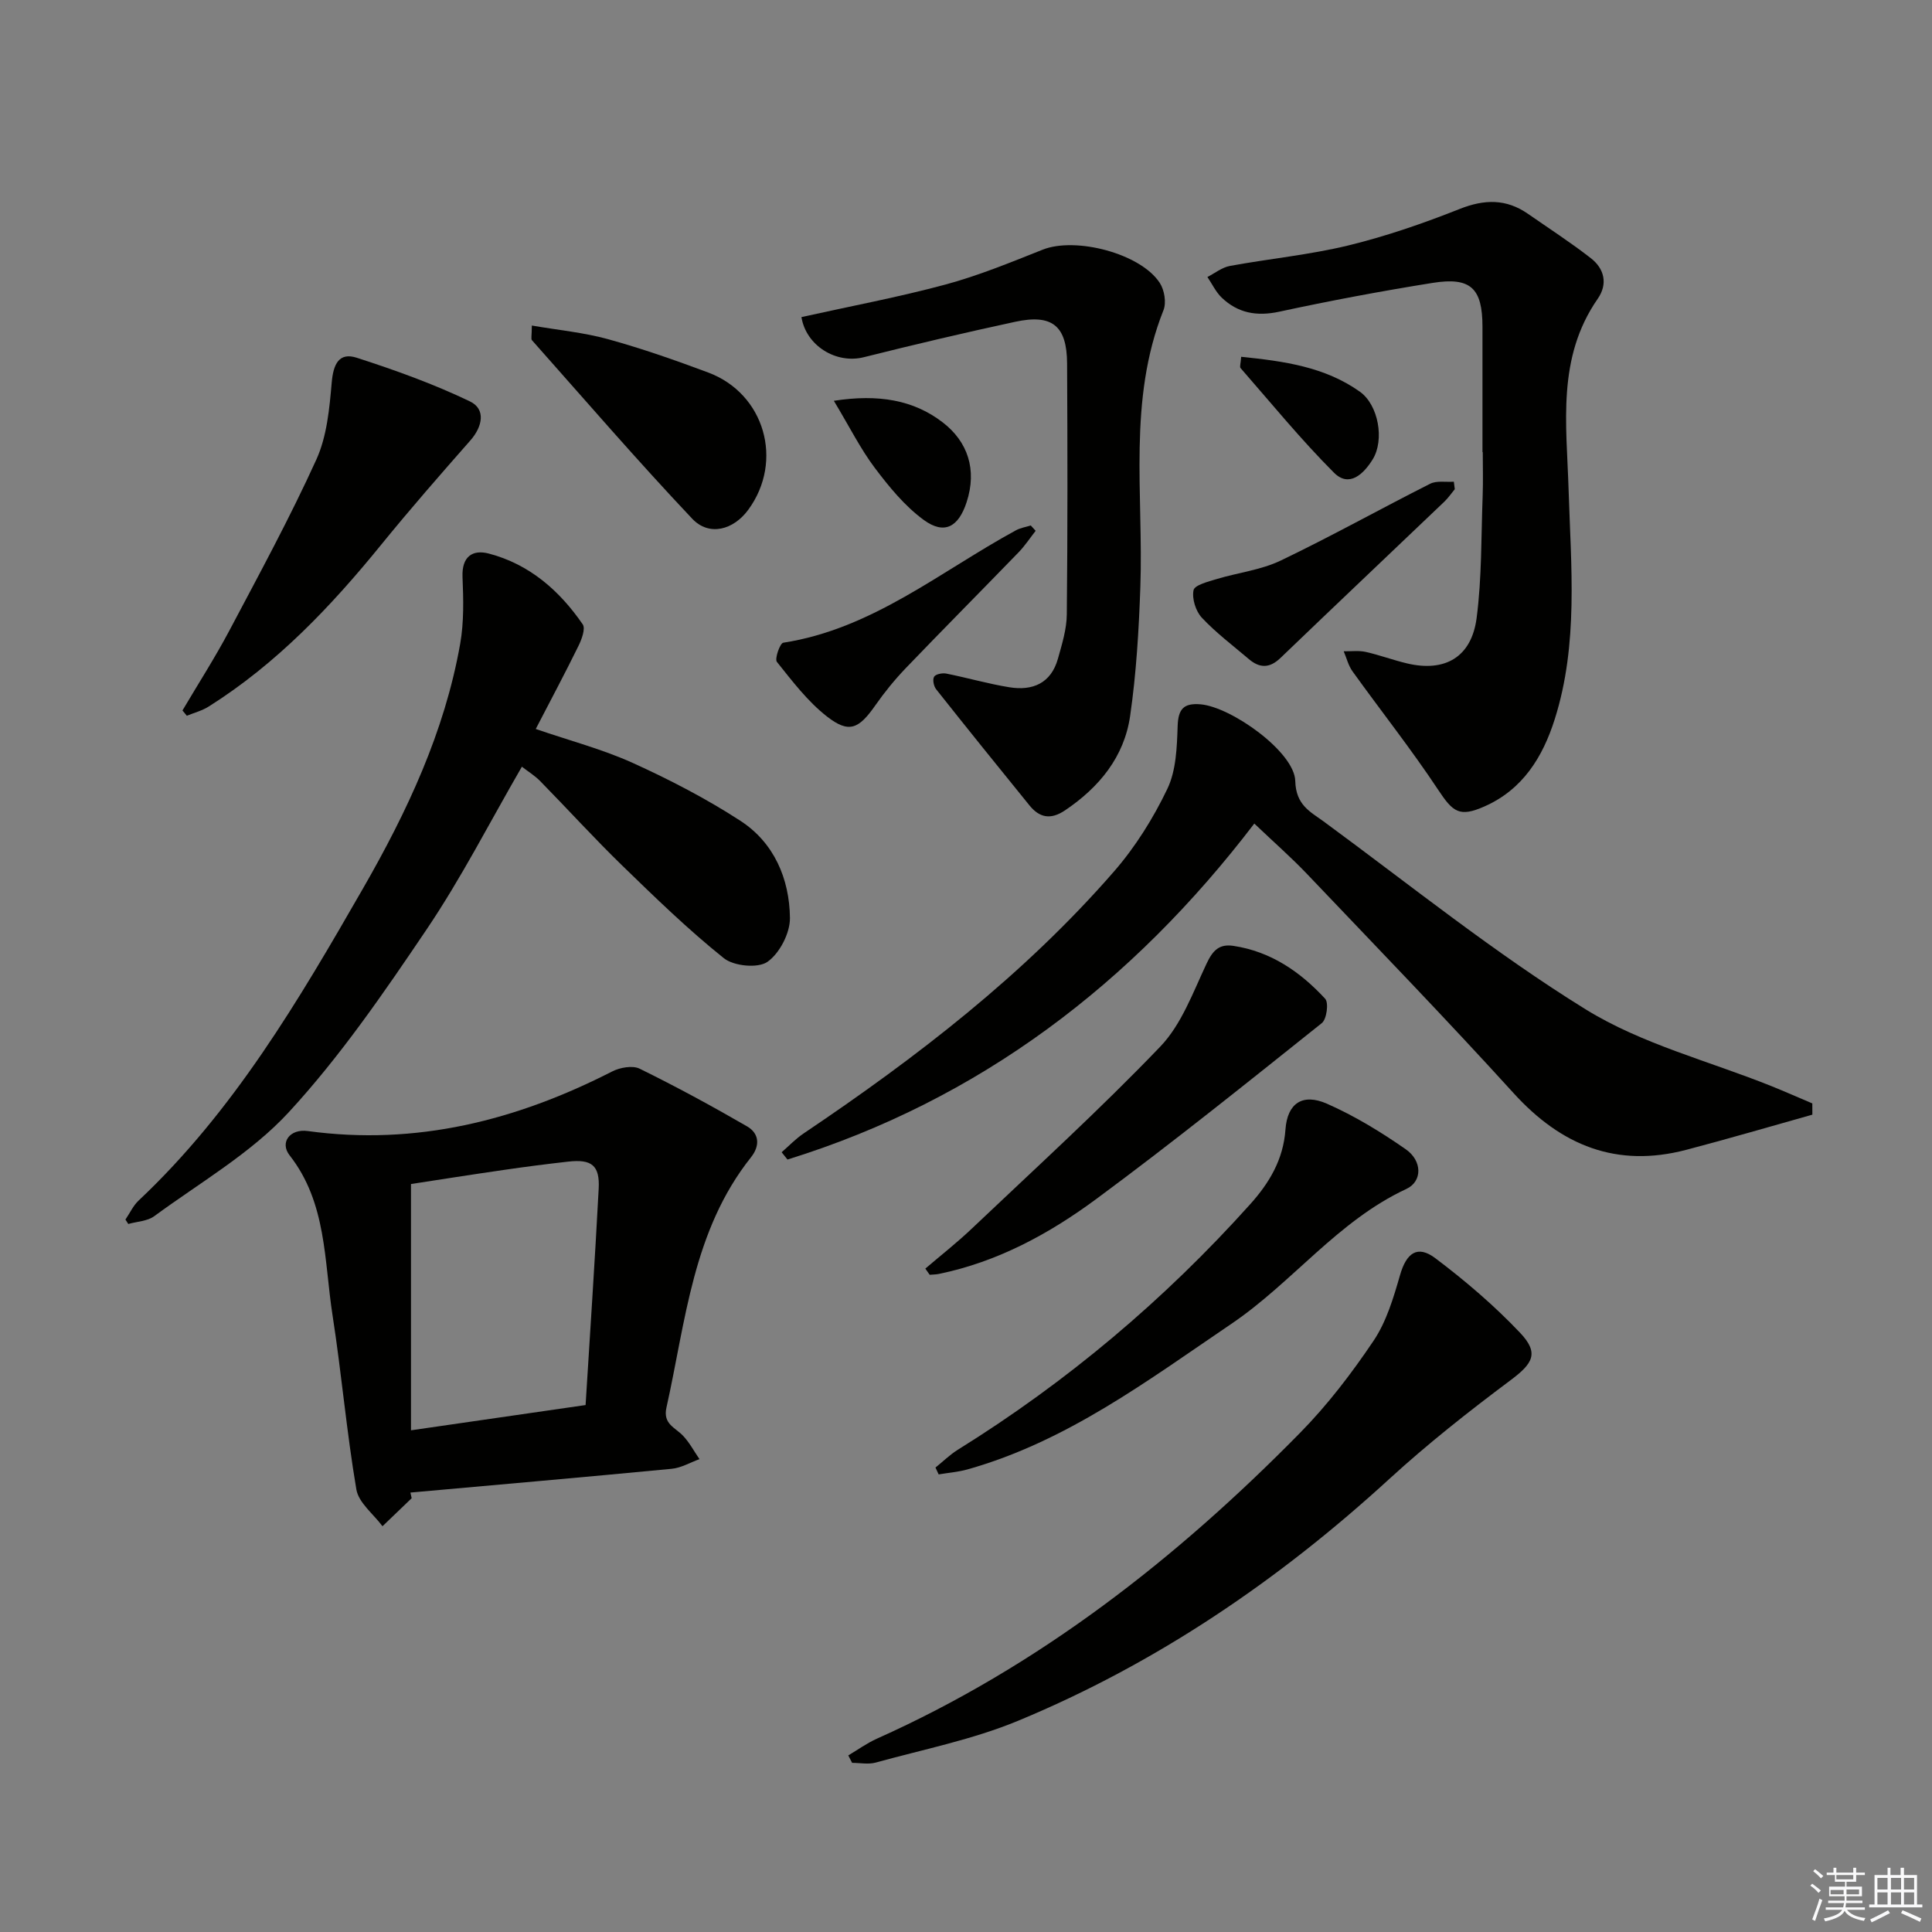<svg enable-background="new 0 0 400 400" viewBox="0 0 400 400" xmlns="http://www.w3.org/2000/svg"><rect x="0" y="0" width="400" height="400" fill="#808080" stroke="none"/><g fill="#010100"><path d="m85.23 310.19c-2.01 1.93-4.02 3.87-6.04 5.8-1.87-2.53-4.94-4.85-5.41-7.62-2.03-11.93-3.06-24.02-4.92-35.98-1.77-11.34-1.18-23.34-8.9-33.19-2.08-2.66.05-5.54 3.76-5.03 22.44 3.07 43.16-2.19 63.01-12.33 1.62-.83 4.23-1.3 5.7-.58 7.55 3.71 14.96 7.73 22.24 11.94 2.49 1.44 2.76 3.96.81 6.41-12.07 15.17-13.5 33.91-17.5 51.82-.76 3.4 1.79 4.1 3.41 5.8 1.36 1.42 2.3 3.23 3.43 4.87-1.92.69-3.8 1.82-5.77 2-18.02 1.73-36.05 3.3-54.08 4.92.1.39.18.78.26 1.17zm36.01-19.29c.91-14.68 1.92-29.72 2.71-44.77.26-4.85-1.44-6.18-6.31-5.63-4.45.5-8.89 1.07-13.32 1.72-6.66.96-13.31 2.01-19.23 2.92v50.99c12.39-1.8 23.85-3.46 36.15-5.23z"/><path d="m375.23 230.78c-8.7 2.44-17.37 4.99-26.11 7.28-14.4 3.78-25.88-.87-35.75-11.74-13.98-15.39-28.46-30.34-42.8-45.41-3.21-3.37-6.72-6.44-10.88-10.4-25.25 33.07-56.86 57.22-96.65 69.56-.4-.5-.81-1.01-1.21-1.51 1.51-1.31 2.91-2.79 4.56-3.9 23.4-15.74 45.66-32.87 64.26-54.24 4.42-5.08 8.13-11.02 11.04-17.1 1.83-3.82 1.98-8.63 2.13-13.02.12-3.55 1.28-4.76 4.72-4.48 6.37.53 19.47 9.85 19.63 15.87.13 5.01 3.12 6.37 5.87 8.38 17.95 13.18 35.37 27.23 54.26 38.91 11.65 7.2 25.58 10.71 38.48 15.9 2.83 1.14 5.63 2.38 8.44 3.57.01.78.01 1.56.01 2.33z"/><path d="m25.97 252.5c.9-1.32 1.59-2.86 2.72-3.93 19.68-18.51 33.15-41.45 46.43-64.56 9.16-15.94 16.92-32.44 20.15-50.68.8-4.52.68-9.25.49-13.87-.18-4.23 2.07-5.74 5.45-4.85 8.38 2.2 14.63 7.65 19.44 14.66.61.89-.23 3.13-.9 4.49-2.76 5.63-5.72 11.16-8.83 17.17 7.12 2.44 13.84 4.2 20.07 7.02 7.67 3.48 15.23 7.4 22.29 11.98 6.99 4.54 10.17 12.01 10.27 20.11.04 3.13-2.14 7.34-4.66 9.1-1.97 1.38-6.97.89-9.03-.76-7.37-5.9-14.18-12.52-20.97-19.11-5.85-5.68-11.34-11.73-17.05-17.55-1.13-1.15-2.54-2.01-3.79-2.98-6.65 11.48-12.54 23.06-19.76 33.74-8.82 13.07-17.85 26.23-28.49 37.78-7.85 8.51-18.39 14.57-27.87 21.54-1.42 1.04-3.56 1.1-5.37 1.61-.19-.29-.39-.6-.59-.91z"/><path d="m306.93 93.61c0-8.66.01-17.32 0-25.98-.01-7.96-2.43-10.32-10.32-9.06-10.63 1.7-21.22 3.69-31.74 5.96-4.68 1.01-8.57.3-11.93-2.91-1.22-1.17-1.98-2.83-2.96-4.27 1.55-.79 3.02-1.99 4.66-2.29 8.15-1.5 16.46-2.29 24.5-4.24 7.85-1.91 15.56-4.58 23.08-7.56 5.12-2.03 9.62-2.12 14.13 1.01 4.36 3.03 8.82 5.92 13 9.17 2.83 2.19 3.57 5.35 1.44 8.42-8.49 12.23-6.45 25.88-6.03 39.5.49 15.9 2.07 31.97-2.87 47.55-2.48 7.83-6.62 14.55-14.54 18.05-5.18 2.29-6.52 1.2-9.58-3.42-5.57-8.41-11.86-16.35-17.75-24.55-.86-1.2-1.23-2.76-1.82-4.15 1.52.03 3.1-.19 4.55.13 2.9.65 5.71 1.71 8.6 2.39 7.82 1.84 13.31-1.3 14.37-9.41 1.09-8.36.93-16.89 1.25-25.35.11-2.99.02-5.99.02-8.99-.01 0-.03 0-.06 0z"/><path d="m165.93 65.65c10.17-2.26 20.1-4.12 29.82-6.74 6.86-1.85 13.5-4.59 20.13-7.22 6.82-2.71 20.3.79 24.25 6.9.95 1.47 1.38 4.06.76 5.62-7.43 18.64-4.13 38.1-4.79 57.26-.31 8.94-.84 17.93-2.12 26.77-1.23 8.47-6.38 14.75-13.47 19.53-2.98 2.01-5.29 1.54-7.37-1.02-6.48-7.98-12.93-15.98-19.31-24.03-.51-.64-.79-1.99-.44-2.6.3-.54 1.69-.82 2.49-.67 4.38.87 8.7 2.13 13.1 2.84 4.81.78 8.62-.82 10.05-5.9.84-3 1.81-6.11 1.84-9.18.18-17.32.15-34.64.06-51.96-.04-7.8-3.08-10.28-10.73-8.63-10.5 2.26-20.95 4.73-31.37 7.34-5.71 1.43-11.93-2.36-12.9-8.31z"/><path d="m175.63 363.44c1.97-1.17 3.85-2.54 5.93-3.47 33.58-15.03 62-37.26 87.59-63.3 5.68-5.77 10.69-12.33 15.22-19.06 2.68-3.98 4.14-8.92 5.49-13.61 1.31-4.56 3.58-6.33 7.34-3.48 6.19 4.67 12.17 9.78 17.5 15.4 4.03 4.25 2.67 6.38-2 9.87-8.63 6.45-17.13 13.15-25.07 20.42-22.88 20.96-48.2 38.19-76.87 50.07-9.4 3.89-19.58 5.91-29.45 8.64-1.52.42-3.26.06-4.89.06-.27-.52-.53-1.03-.79-1.54z"/><path d="m193.68 303.84c1.54-1.24 2.98-2.66 4.65-3.7 22.61-14.05 42.75-31.03 60.52-50.83 3.92-4.37 6.85-9.21 7.29-15.45.39-5.46 3.55-7.56 8.59-5.35 5.72 2.52 11.16 5.84 16.3 9.42 3.46 2.4 3.49 6.67.14 8.23-14.2 6.6-23.57 19.35-36.22 27.92-17.33 11.74-34.09 24.37-54.66 30.15-1.93.54-3.96.69-5.95 1.03-.23-.47-.44-.95-.66-1.42z"/><path d="m37.78 147.09c3.25-5.5 6.71-10.89 9.7-16.52 6.2-11.71 12.54-23.38 18.02-35.43 2.19-4.82 2.71-10.57 3.18-15.96.33-3.75 1.48-6.31 5.19-5.11 7.96 2.57 15.9 5.42 23.43 9.04 3.3 1.58 2.64 5.17.09 8.07-6.23 7.08-12.44 14.18-18.39 21.5-10.43 12.84-21.71 24.73-35.82 33.62-1.36.85-2.99 1.27-4.5 1.89-.29-.37-.6-.73-.9-1.1z"/><path d="m191.58 262.65c3.2-2.74 6.54-5.35 9.59-8.25 13.13-12.46 26.54-24.66 39.05-37.71 4.41-4.6 6.79-11.26 9.6-17.21 1.27-2.69 2.59-4.09 5.53-3.65 7.76 1.16 13.87 5.38 19.01 10.95.77.83.32 4.24-.69 5.04-15.43 12.32-30.83 24.69-46.7 36.42-9.75 7.21-20.45 13.02-32.58 15.51-.62.13-1.27.12-1.91.18-.29-.41-.59-.84-.9-1.28z"/><path d="m110.11 67.4c5.53.95 10.75 1.44 15.73 2.81 7.03 1.94 13.94 4.36 20.77 6.91 11.7 4.36 15.71 18.32 8.32 28.41-3.06 4.19-8.11 5.58-11.62 1.86-11.37-12.03-22.19-24.58-33.18-36.96-.23-.26-.02-.93-.02-3.03z"/><path d="m301.2 101.28c-.72.87-1.37 1.83-2.19 2.61-11.3 10.79-22.65 21.52-33.91 32.34-2.26 2.17-4.32 2.12-6.55.22-3.29-2.8-6.78-5.42-9.72-8.56-1.27-1.35-2.08-3.96-1.72-5.7.22-1.06 3.03-1.77 4.78-2.3 4.4-1.33 9.16-1.87 13.24-3.82 10.46-5.01 20.6-10.68 30.96-15.91 1.36-.69 3.26-.31 4.91-.43.06.52.13 1.03.2 1.55z"/><path d="m214.42 109.9c-1.17 1.49-2.22 3.1-3.53 4.45-7.76 8.01-15.62 15.92-23.34 23.96-2.29 2.39-4.41 4.99-6.31 7.71-3.44 4.92-5.46 5.88-10.02 2.33-3.99-3.11-7.17-7.31-10.37-11.31-.5-.63.63-3.86 1.31-3.97 18.46-2.86 32.5-14.75 48.17-23.27.93-.51 2.05-.68 3.08-1.01.34.38.68.75 1.01 1.11z"/><path d="m172.64 82.98c9.23-1.43 16.52-.17 22.54 4.47 5.17 3.98 7.15 9.77 4.95 16.51-1.66 5.1-4.57 6.84-8.89 3.68-3.92-2.87-7.17-6.85-10.13-10.78-2.95-3.92-5.17-8.39-8.47-13.88z"/><path d="m256.97 73.87c8.89.91 17.34 2.08 24.58 7.23 3.85 2.74 5.13 9.99 2.65 14.01-1.87 3.02-4.86 5.92-8.02 2.75-6.83-6.84-12.97-14.37-19.34-21.66-.22-.26.04-.94.13-2.33z"/></g><path d="m374.8 390.4.4-.4c.7.5 1.3 1 1.8 1.4l-.5.5c-.5-.6-1.1-1.1-1.7-1.5zm1 7.3-.6-.3c.5-1.4 1.1-2.8 1.5-4.3.2.1.4.2.6.3-.5 1.3-1 2.8-1.5 4.3zm-.4-10.3.4-.4c.4.3 1 .8 1.7 1.4l-.5.5c-.4-.5-1-1-1.6-1.5zm2.5.3h1.7v-1h.6v1h3.5v-1h.6v1h1.8v.5h-1.8v1.4h-2v1h3.2v2h-3.2v.9h3.3v.5h-3.4c0 .3-.1.6-.1.9h4v.5h-3.7c.7.9 1.9 1.5 3.8 1.7-.1.2-.2.4-.3.6-2.1-.4-3.5-1.1-4-2.1-.4 1-1.8 1.7-4 2.2-.1-.2-.2-.4-.3-.6 2.1-.4 3.4-1 3.8-1.8h-3.4v-.5h3.6c.1-.3.1-.6.2-.9h-3.3v-.5h3.4c0-.3 0-.6 0-.9h-3.2v-2h3.3v-1h-2.1v-1.4h-1.7v-.5zm1.1 3.5v1h2.7c0-.3 0-.4 0-.4 0-.1 0-.2 0-.2 0-.1 0-.2 0-.3h-2.7zm1.2-3v.9h3.5v-.9zm4.7 3h-2.6v.6.4h2.6z" fill="#fafafb"/><path d="m393.6 386.7h.6v1.5h2.7v6.1h1.1v.6h-11v-.6h1.1v-6.1h2.7v-1.5h.6v1.5h2.1v-1.5zm-2.7 8.8.4.6c-1.2.6-2.5 1.3-3.8 1.9-.1-.2-.2-.4-.3-.6 1.2-.6 2.5-1.2 3.7-1.9zm-2.2-6.7v2.4h2.1v-2.4zm0 3v2.5h2.1v-2.5zm2.8-3v2.4h2.1v-2.4zm0 3v2.5h2.1v-2.5zm6 6.1c-1.4-.7-2.7-1.3-3.9-1.8l.3-.6c1.5.6 2.7 1.2 3.9 1.7zm-1.2-9.1h-2.1v2.4h2.1zm-2.1 3v2.5h2.1v-2.5z" fill="#fafafb"/></svg>